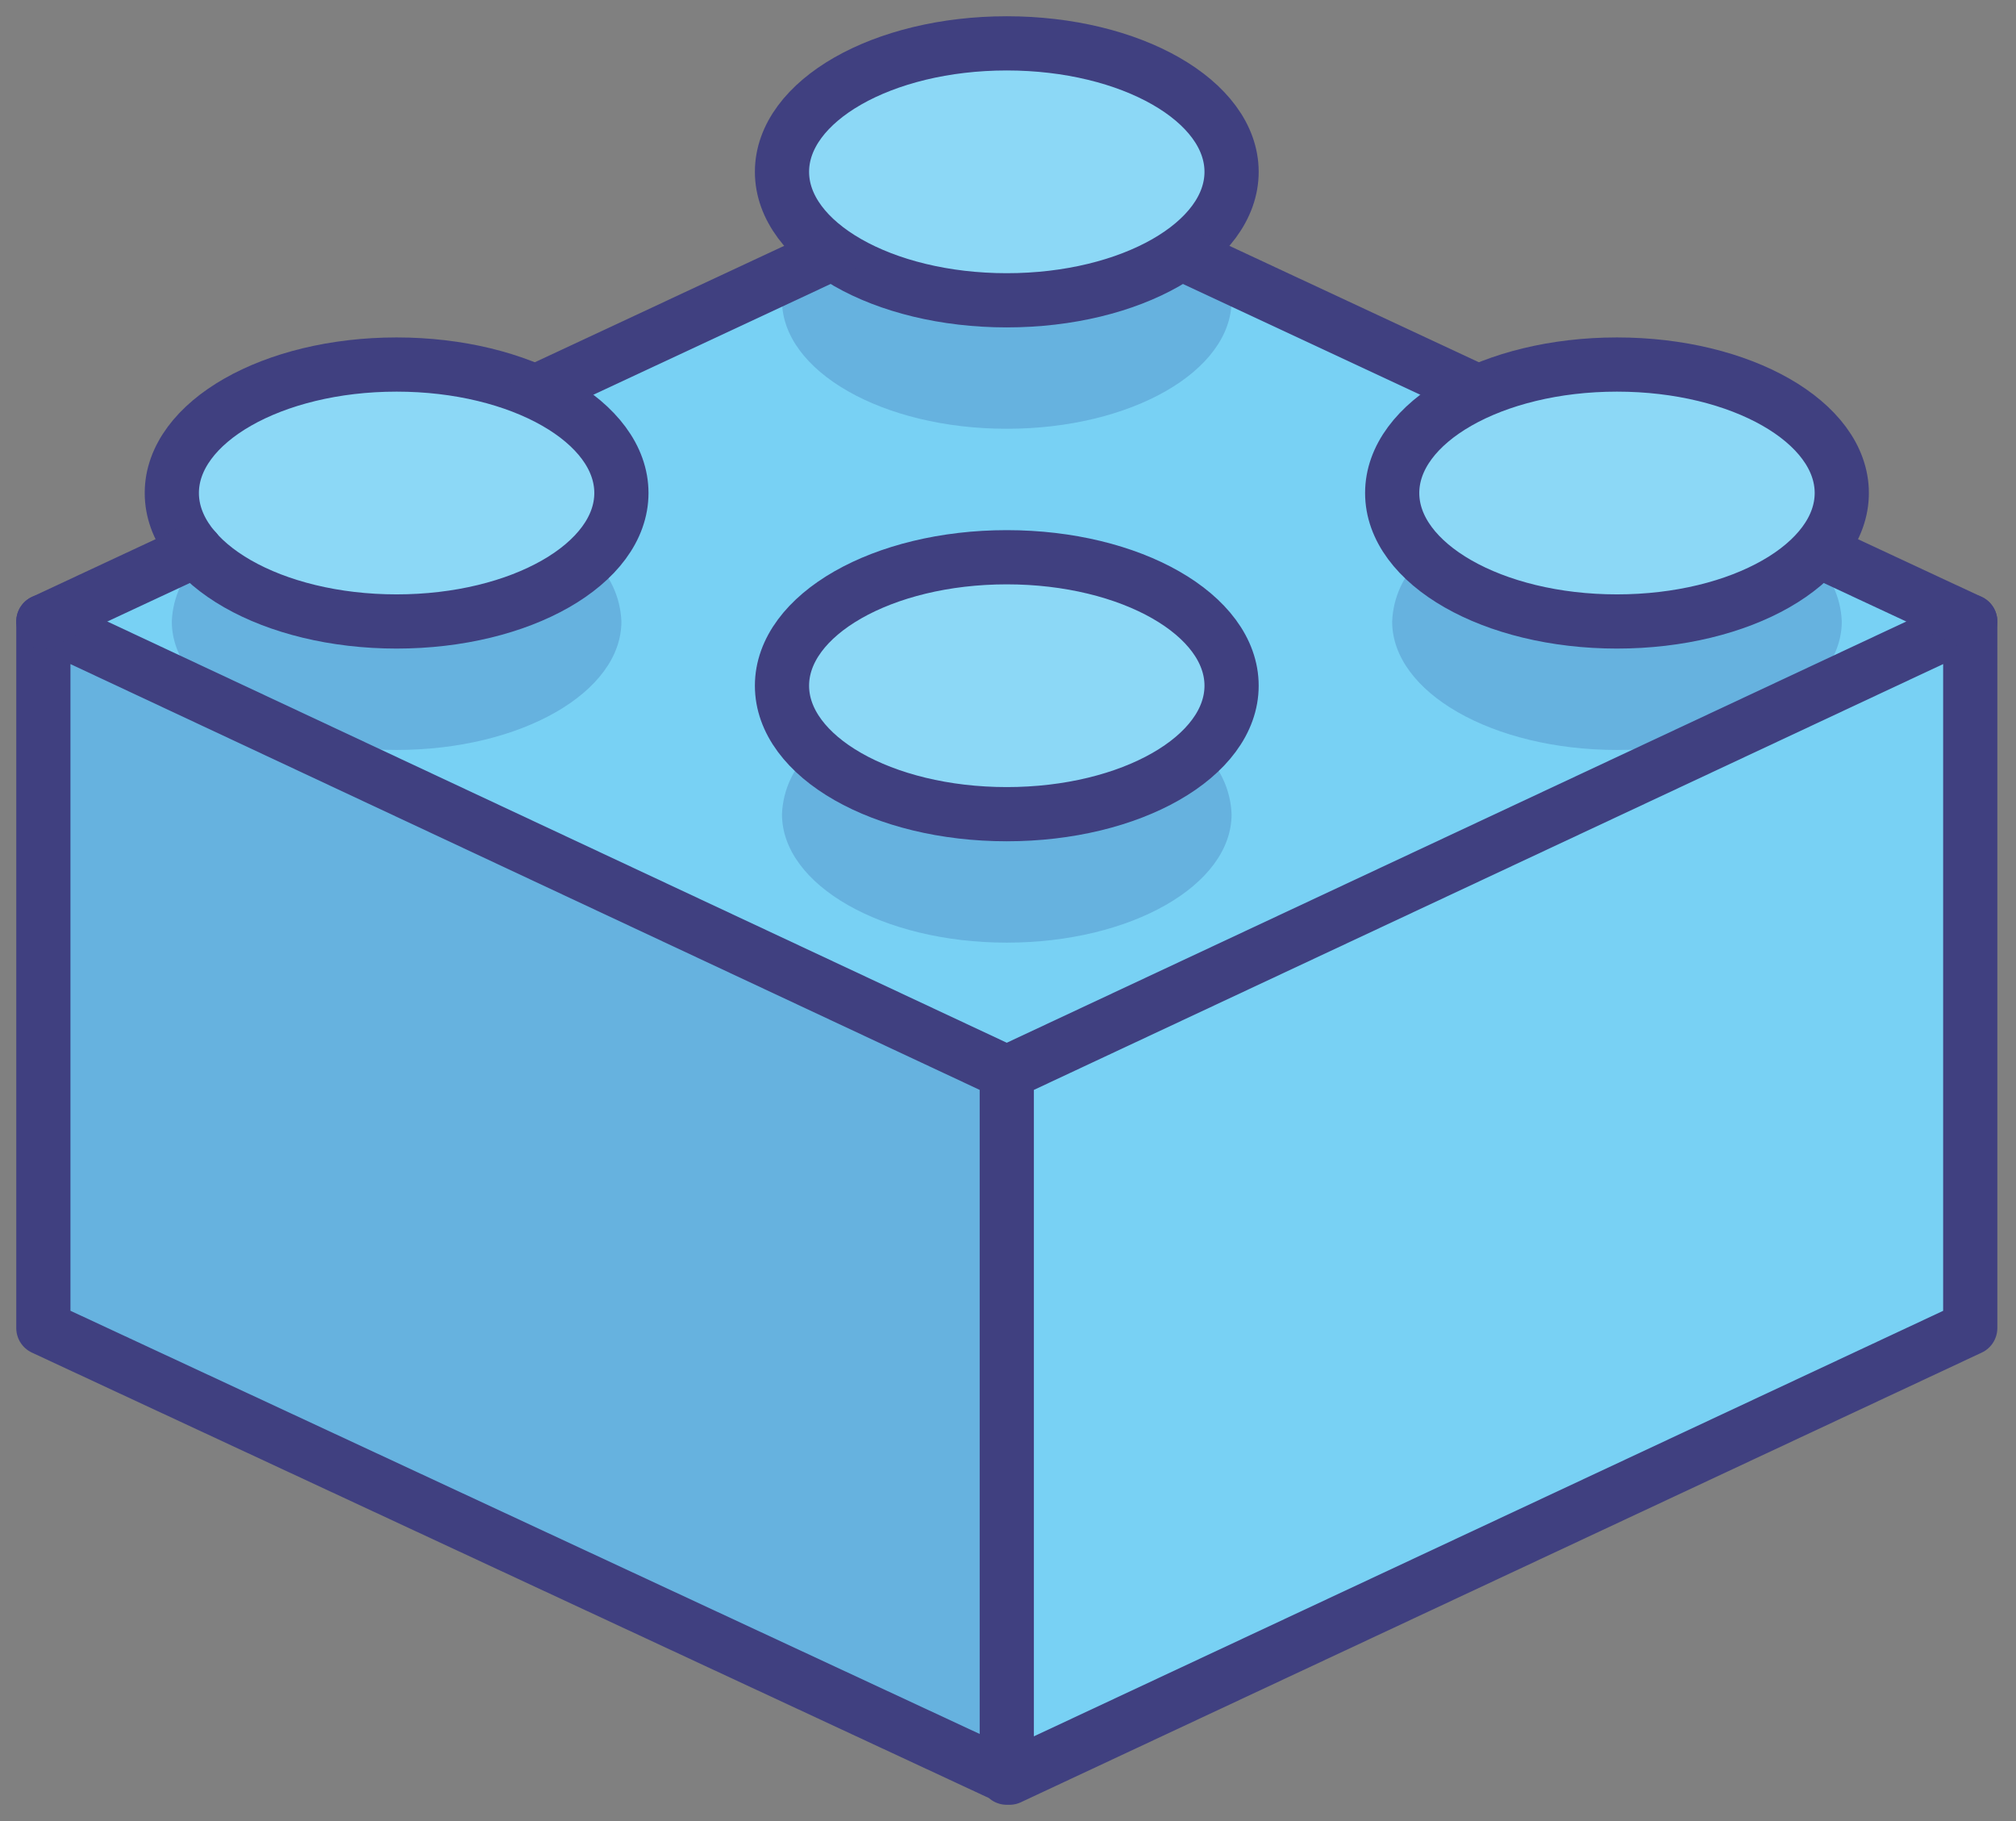 <svg xmlns="http://www.w3.org/2000/svg" width="93" height="84" viewBox="0 0 93 84">
    <rect x="0" y="0" width="93" height="84" fill="#808080" stroke="none"/>
    <g fill="none" fill-rule="evenodd">
        <g>
            <g>
                <g>
                    <g transform="translate(-284 -2189) translate(150 1943) translate(0 248) translate(136)">
                        <path fill="#78D1F4" fill-rule="nonzero" d="M81.864 23.704c.697-1.482 1.102-1.852 1.102-2.806 0-3.273-4.645-6.005-10.37-6.005-2.193-.038-4.369.379-6.392 1.226v-.023l-13.72-6.412c1.35-.791 2.222-2.197 2.33-3.758 0-3.271-4.64-5.926-10.37-5.926-5.728 0-10.37 2.653-10.37 5.926.11 1.587.981 3.023 2.34 3.852L22.69 16.296c-1.763-1.481-3.977-1.373-6.39-1.373-5.727 0-10.371 2.758-10.371 6.03 0 .952.403 1.27 1.102 2.75L0 26.668v32.592L44.566 80l44.323-20.74V26.666l-7.025-2.963z"/>
                        <ellipse cx="16.296" cy="20.741" fill="#FFF" fill-rule="nonzero" opacity=".15" rx="10.37" ry="5.926"/>
                        <ellipse cx="44.444" cy="29.63" fill="#FFF" fill-rule="nonzero" opacity=".15" rx="10.37" ry="5.926"/>
                        <ellipse cx="44.444" cy="5.926" fill="#FFF" fill-rule="nonzero" opacity=".15" rx="10.37" ry="5.926"/>
                        <ellipse cx="72.593" cy="20.741" fill="#FFF" fill-rule="nonzero" opacity=".15" rx="10.37" ry="5.926"/>
                        <path fill="#000064" fill-rule="nonzero" d="M7.324 23.704c-.849.756-1.354 1.826-1.398 2.963 0 3.272 4.644 5.926 10.37 5.926 5.726 0 10.37-2.654 10.37-5.926-.044-1.137-.549-2.207-1.398-2.963-2.519 2.068-5.717 3.124-8.972 2.963-3.255.16-6.453-.895-8.972-2.963zm28.149 8.889c-.85.756-1.355 1.826-1.399 2.963 0 3.272 4.642 5.925 10.37 5.925 5.73 0 10.37-2.653 10.37-5.925-.043-1.137-.548-2.207-1.398-2.963-2.518 2.068-5.717 3.124-8.972 2.963-3.254.161-6.453-.895-8.971-2.963zm0-23.704c-.85.757-1.355 1.826-1.399 2.963 0 3.272 4.642 5.926 10.37 5.926 5.73 0 10.37-2.654 10.37-5.926-.043-1.137-.548-2.206-1.398-2.963-2.518 2.068-5.717 3.125-8.972 2.963-3.254.162-6.453-.895-8.971-2.963zm46.091 14.815c-2.518 2.068-5.717 3.124-8.971 2.963-3.255.162-6.454-.895-8.972-2.963-.85.756-1.354 1.826-1.399 2.963 0 3.272 4.642 5.926 10.37 5.926 5.73 0 10.371-2.654 10.371-5.926-.044-1.137-.55-2.207-1.399-2.963z" opacity=".15"/>
                        <path fill="#000064" fill-rule="nonzero" d="M0 26.667L0 59.259 44.444 79.944 44.444 47.479z" opacity=".15"/>
                        <path stroke="#404080" stroke-linecap="round" stroke-linejoin="round" stroke-width="2.5" d="M0 26.667v32.592L44.566 80l44.323-20.74V26.666L44.444 47.479 0 26.667zm44.444 20.812V80"/>
                        <ellipse cx="16.296" cy="20.741" stroke="#404080" stroke-linecap="round" stroke-linejoin="round" stroke-width="2.5" rx="10.37" ry="5.926"/>
                        <ellipse cx="44.444" cy="29.63" stroke="#404080" stroke-linecap="round" stroke-linejoin="round" stroke-width="2.5" rx="10.37" ry="5.926"/>
                        <ellipse cx="44.444" cy="5.926" stroke="#404080" stroke-linecap="round" stroke-linejoin="round" stroke-width="2.5" rx="10.37" ry="5.926"/>
                        <ellipse cx="72.593" cy="20.741" stroke="#404080" stroke-linecap="round" stroke-linejoin="round" stroke-width="2.5" rx="10.37" ry="5.926"/>
                        <path stroke="#404080" stroke-linecap="round" stroke-linejoin="round" stroke-width="2.5" d="M81.985 23.446l6.904 3.22M52.535 9.703l13.55 6.323m-43.309.015l13.597-6.348M0 26.667l7.025-3.279"/>
                    </g>
                </g>
            </g>
        </g>
    </g>
</svg>
